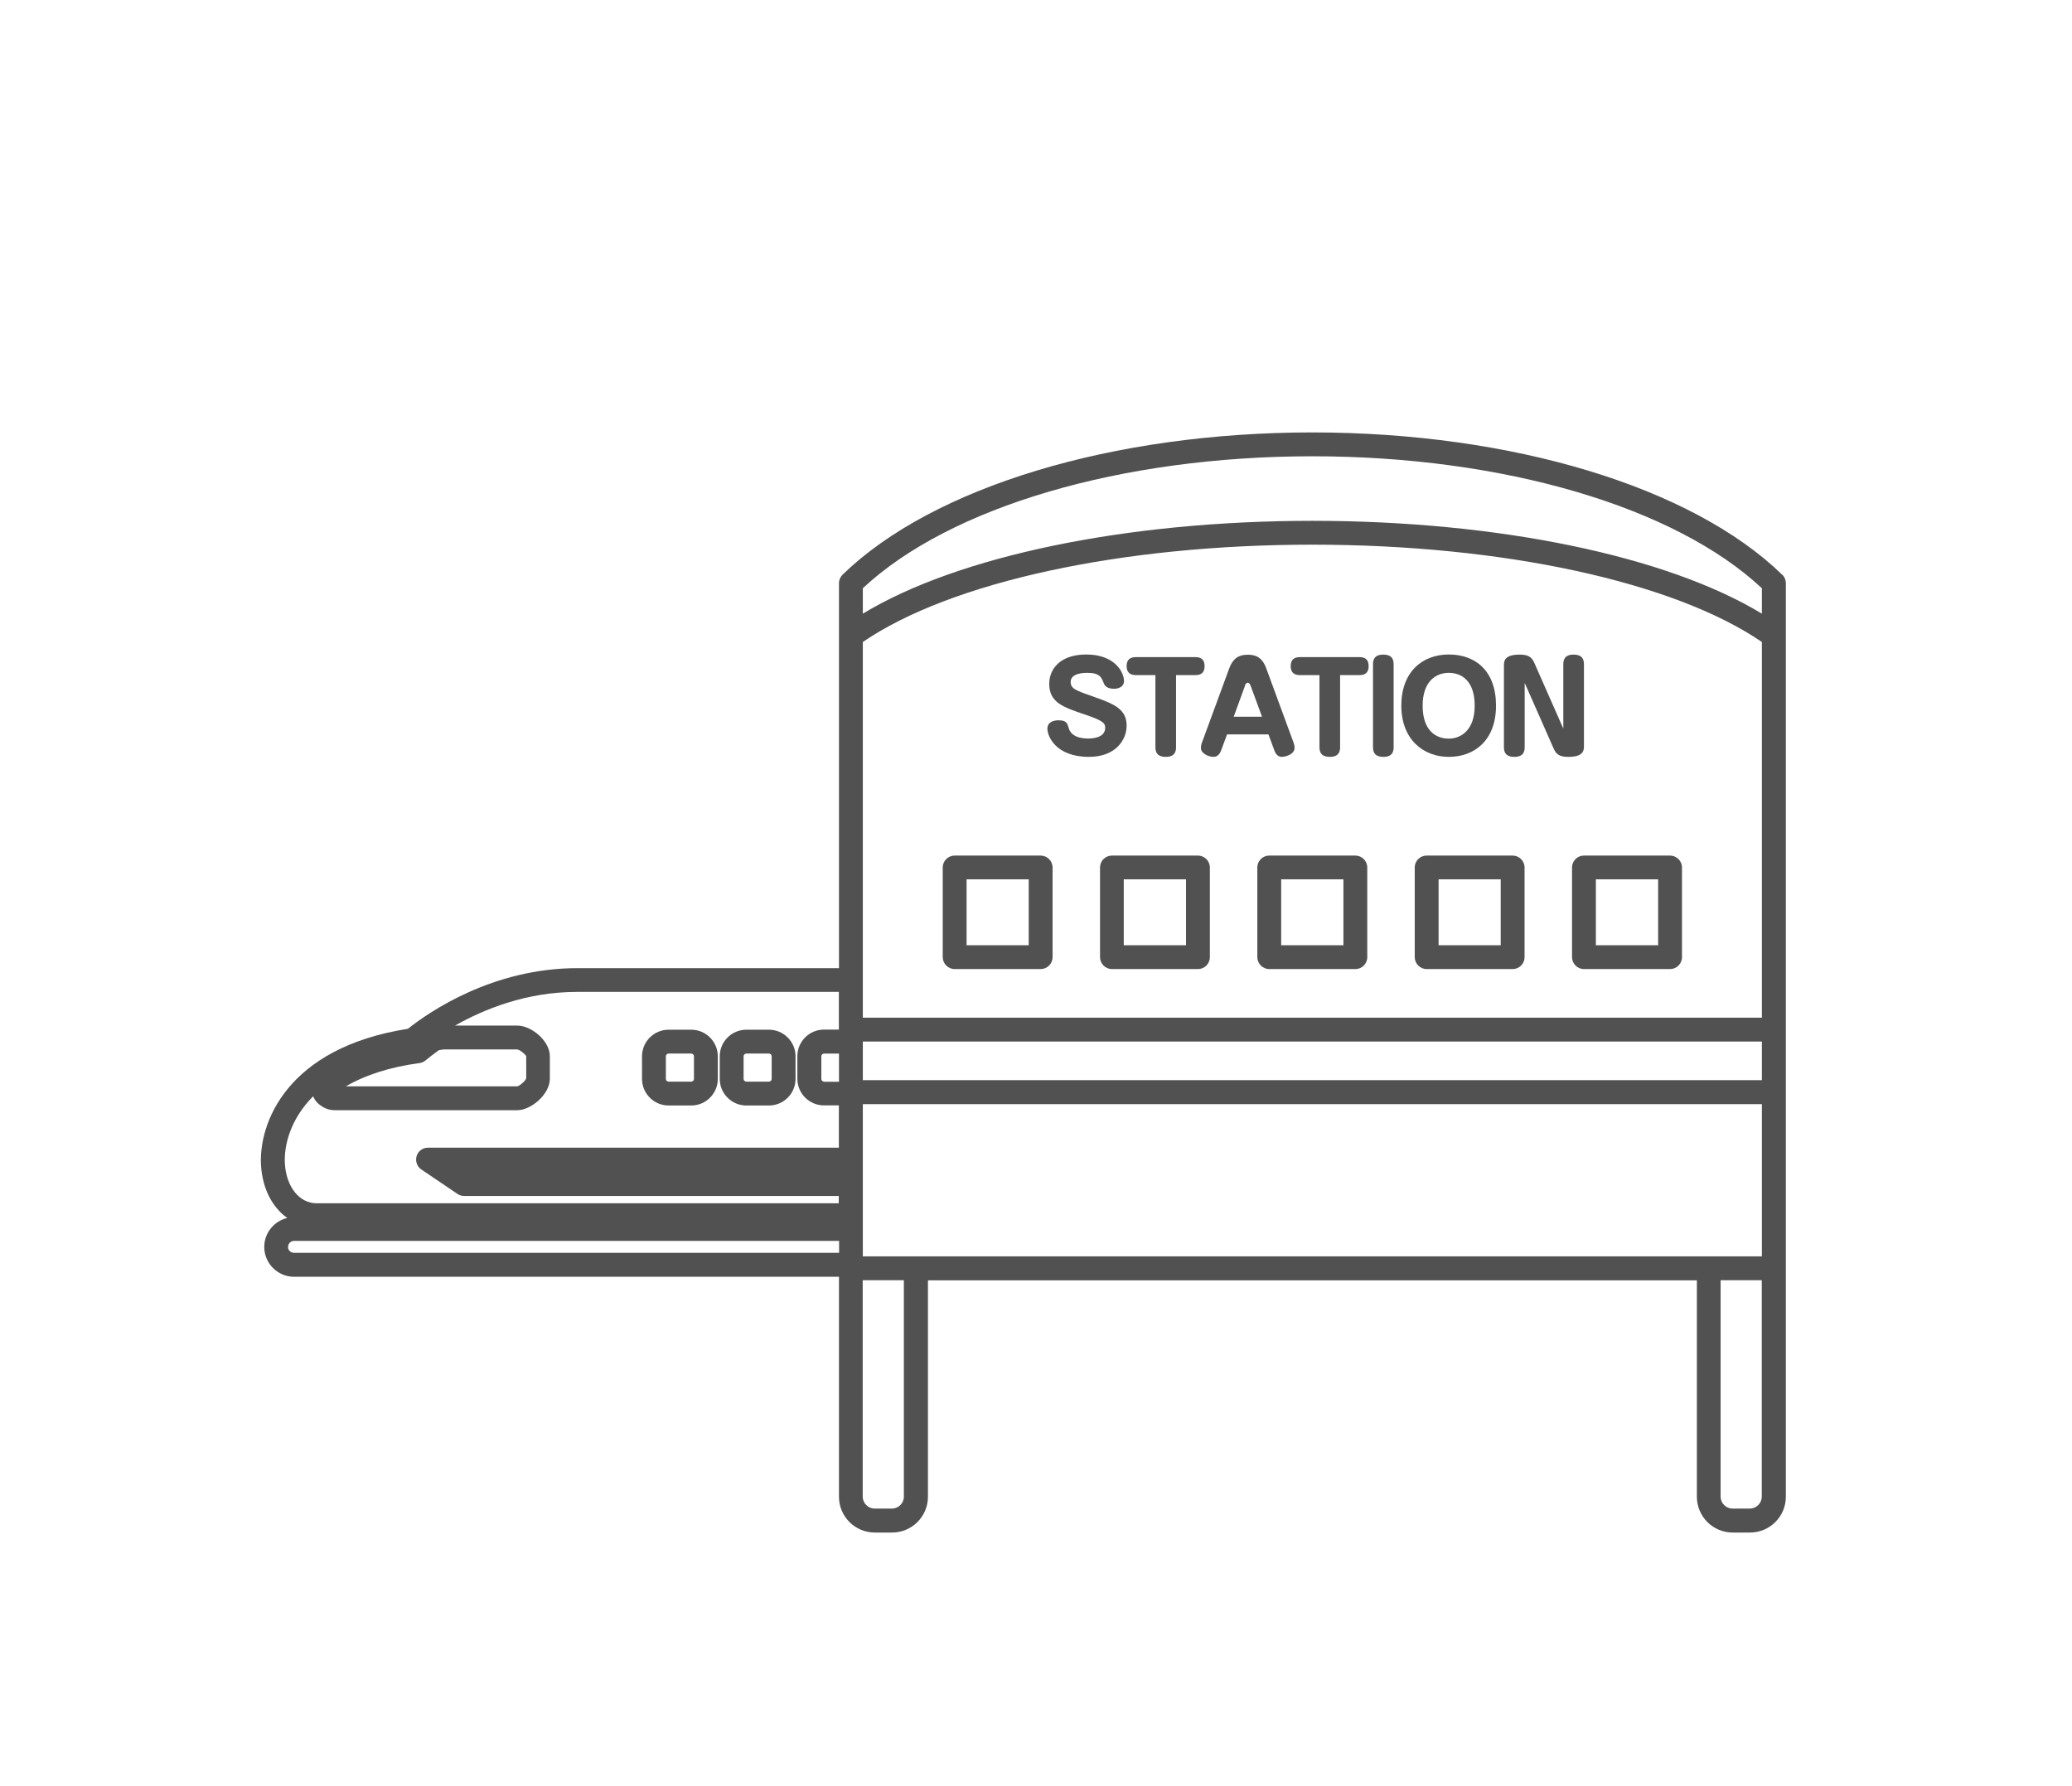 <?xml version="1.0" encoding="UTF-8"?>
<svg id="b" data-name="レイヤー 2" xmlns="http://www.w3.org/2000/svg" viewBox="0 0 180.73 155.76">
  <defs>
    <style>
      .d {
        fill: none;
      }

      .e {
        fill: #515151;
      }
    </style>
  </defs>
  <g id="c" data-name="レイヤー 1">
    <g>
      <path class="e" d="m65.1,96.43h1.97c1.28,0,2.32-1.04,2.32-2.32v-1.97c0-1.28-1.04-2.32-2.32-2.32h-1.97c-1.28,0-2.32,1.04-2.32,2.32v1.97c0,1.28,1.04,2.32,2.32,2.32Zm-.24-4.29c0-.13.11-.24.24-.24h1.97c.13,0,.24.11.24.24v1.97c0,.13-.11.24-.24.24h-1.97c-.13,0-.24-.11-.24-.24v-1.97Z"/>
      <path class="e" d="m58.32,96.43h1.97c1.28,0,2.32-1.04,2.32-2.32v-1.97c0-1.28-1.04-2.32-2.32-2.32h-1.97c-1.28,0-2.32,1.04-2.32,2.32v1.97c0,1.28,1.04,2.32,2.32,2.32Zm-.24-4.29c0-.13.11-.24.24-.24h1.97c.13,0,.24.11.24.24v1.97c0,.13-.11.24-.24.24h-1.97c-.13,0-.24-.11-.24-.24v-1.97Z"/>
      <polygon class="e" points="73.18 102.25 73.18 102.2 40.73 102.2 40.82 102.25 73.18 102.25"/>
      <path class="e" d="m155.44,50.12c-7.88-7.65-23.58-12.4-40.97-12.4s-33.09,4.75-40.97,12.4c-.2.2-.32.46-.32.75v33.58h-22.82c-7.41,0-12.95,3.83-14.78,5.29-10.6,1.66-13.04,8.27-12.81,11.94.13,2.02.99,3.65,2.29,4.56-1.15.27-2.01,1.3-2.01,2.53,0,1.43,1.17,2.6,2.6,2.6h47.53v19.19c0,1.72,1.4,3.12,3.12,3.12h1.52c1.72,0,3.12-1.4,3.12-3.12v-18.88h67.07v18.88c0,1.72,1.4,3.12,3.12,3.12h1.52c1.72,0,3.12-1.4,3.12-3.12V50.87c0-.28-.11-.55-.32-.75Zm-2.8,81.47h-1.52c-.57,0-1.04-.47-1.04-1.04v-18.88h3.59v18.88c0,.57-.47,1.04-1.04,1.04Zm-127.51-22.83c0-.29.23-.52.52-.52h47.54v1.04H25.64c-.29,0-.52-.23-.52-.52Zm2.19-13.13c.08.22.22.42.39.59.56.52,1.11.62,1.47.62h15.95c1.18,0,2.83-1.38,2.83-2.74v-1.97c0-1.35-1.62-2.67-2.83-2.67h-5.44c2.5-1.42,6.21-2.94,10.66-2.94h22.82v3.29h0s-1.3,0-1.3,0c-1.28,0-2.32,1.04-2.32,2.32v1.97c0,1.28,1.04,2.32,2.32,2.32h1.3v3.69h-35.84c-.46,0-.86.3-.99.73-.13.44.03.91.41,1.17l3.15,2.13c.17.12.38.18.58.18h32.68v.64H27.62c-1.5,0-2.64-1.41-2.77-3.44-.1-1.6.48-3.9,2.47-5.9Zm11.4-4.09h6.4c.23.03.72.44.78.59v1.92c-.05.22-.54.65-.78.71h-14.95c1.73-1.01,3.88-1.69,6.42-2.03.2-.03.38-.11.54-.24.14-.12.53-.44,1.14-.88.13-.03.37-.07.45-.07Zm75.75-51.74c16.64,0,31.6,4.4,39.21,11.51v2.22c-8.28-5.03-23.01-8.1-39.21-8.1s-30.93,3.07-39.21,8.1v-2.22c7.61-7.11,22.57-11.51,39.21-11.51Zm-39.21,26.75v-10.55c7.67-5.25,22.6-8.49,39.21-8.49s31.54,3.24,39.21,8.49v32.77h-78.42v-22.22Zm-3.38,27.8c-.13,0-.24-.11-.24-.24v-1.97c0-.13.11-.24.24-.24h1.3v2.46h-1.3Zm3.38-3.5h78.42v3.37h-78.42v-3.37Zm2.55,40.74h-1.52c-.57,0-1.04-.47-1.04-1.04v-18.88h3.59v18.88c0,.57-.47,1.04-1.04,1.04Zm-2.55-22v-13.28h78.42v13.28h-78.42Z"/>
      <path class="e" d="m90.77,74.63h-7.5c-.57,0-1.04.46-1.04,1.04v7.82c0,.57.47,1.04,1.04,1.04h7.5c.57,0,1.04-.46,1.04-1.04v-7.82c0-.57-.47-1.04-1.04-1.04Zm-1.04,7.82h-5.42v-5.75h5.42v5.75Z"/>
      <path class="e" d="m104.49,74.63h-7.5c-.57,0-1.04.46-1.04,1.04v7.82c0,.57.47,1.04,1.04,1.04h7.5c.57,0,1.04-.46,1.04-1.04v-7.82c0-.57-.47-1.04-1.04-1.04Zm-1.04,7.82h-5.43v-5.75h5.43v5.75Z"/>
      <path class="e" d="m118.22,74.63h-7.51c-.57,0-1.04.46-1.04,1.04v7.82c0,.57.47,1.04,1.04,1.04h7.51c.57,0,1.04-.46,1.04-1.04v-7.82c0-.57-.47-1.04-1.04-1.04Zm-1.04,7.82h-5.43v-5.75h5.43v5.75Z"/>
      <path class="e" d="m131.94,74.63h-7.5c-.57,0-1.04.46-1.04,1.04v7.82c0,.57.47,1.04,1.04,1.04h7.5c.57,0,1.04-.46,1.04-1.04v-7.82c0-.57-.47-1.04-1.04-1.04Zm-1.04,7.82h-5.42v-5.75h5.42v5.75Z"/>
      <path class="e" d="m145.67,74.63h-7.51c-.57,0-1.04.46-1.04,1.04v7.82c0,.57.47,1.04,1.04,1.04h7.51c.57,0,1.04-.46,1.04-1.04v-7.82c0-.57-.47-1.04-1.04-1.04Zm-1.04,7.82h-5.43v-5.75h5.43v5.75Z"/>
      <path class="e" d="m94.9,64.42c-.59,0-1.45-.14-1.68-.9-.12-.44-.2-.69-.9-.69-.21,0-.96.04-.96.74,0,.64.72,2.45,3.62,2.45,2.37,0,3.29-1.52,3.29-2.72,0-1.4-1.02-1.87-2.72-2.47-1.79-.62-2.16-.76-2.16-1.36,0-.77,1.21-.78,1.43-.78,1.1,0,1.25.37,1.46.92.12.31.43.47.89.47.36,0,.87-.15.87-.68,0-.76-.8-2.31-3.29-2.31-2.28,0-3.23,1.27-3.23,2.56,0,1.63,1.21,2.03,3.06,2.66,1.58.53,1.82.75,1.82,1.17,0,.94-1.26.94-1.51.94Z"/>
      <path class="e" d="m99.09,58.89h1.69v6.29c0,.64.36.84.92.84.85,0,.88-.59.88-.85v-6.28h1.69c.66,0,.8-.39.8-.79,0-.62-.37-.78-.8-.78h-5.19c-.52,0-.81.23-.81.79s.32.78.81.78Z"/>
      <path class="e" d="m104.75,65.25c0,.48.68.77,1.11.77s.61-.43.66-.58l.51-1.38h3.61l.51,1.38c.1.29.3.58.64.58s1.13-.21,1.13-.8c0-.16-.04-.32-.07-.39l-2.4-6.53c-.37-1.02-.98-1.19-1.63-1.19-.88,0-1.32.44-1.6,1.19l-2.4,6.53c-.07.2-.07.39-.07.43Zm3.83-5.42c.08-.23.17-.28.26-.28.07,0,.16.03.25.28l.99,2.69h-2.47l.98-2.69Z"/>
      <path class="e" d="m113.4,58.89h1.69v6.29c0,.64.36.84.92.84.85,0,.88-.59.88-.85v-6.28h1.69c.66,0,.8-.39.8-.79,0-.62-.37-.78-.8-.78h-5.19c-.52,0-.81.23-.81.79s.32.78.81.78Z"/>
      <path class="e" d="m120.67,66.02c.84,0,.89-.55.89-.85v-7.23c0-.56-.27-.84-.91-.84-.84,0-.89.55-.89.84v7.24c0,.56.27.84.91.84Z"/>
      <path class="e" d="m126.37,66.02c2.23,0,4.12-1.43,4.12-4.47s-1.8-4.46-4.12-4.46-4.14,1.53-4.14,4.46,1.9,4.47,4.14,4.47Zm0-7.33c1.14,0,2.26.72,2.26,2.87s-1.22,2.87-2.26,2.87c-1.14,0-2.28-.72-2.28-2.87s1.18-2.87,2.28-2.87Z"/>
      <path class="e" d="m132.1,66.02c.84,0,.89-.55.89-.85v-5.59l.06.12,2.47,5.6c.24.55.58.72,1.28.72,1.21,0,1.36-.47,1.36-.9v-7.18c0-.56-.27-.84-.91-.84-.84,0-.89.55-.89.84v5.6l-.06-.12-2.47-5.6c-.24-.55-.58-.72-1.28-.72-1.21,0-1.37.47-1.37.9v7.18c0,.56.27.84.92.84Z"/>
    </g>
    <rect class="d" width="180.73" height="155.76"/>
  </g>
</svg>